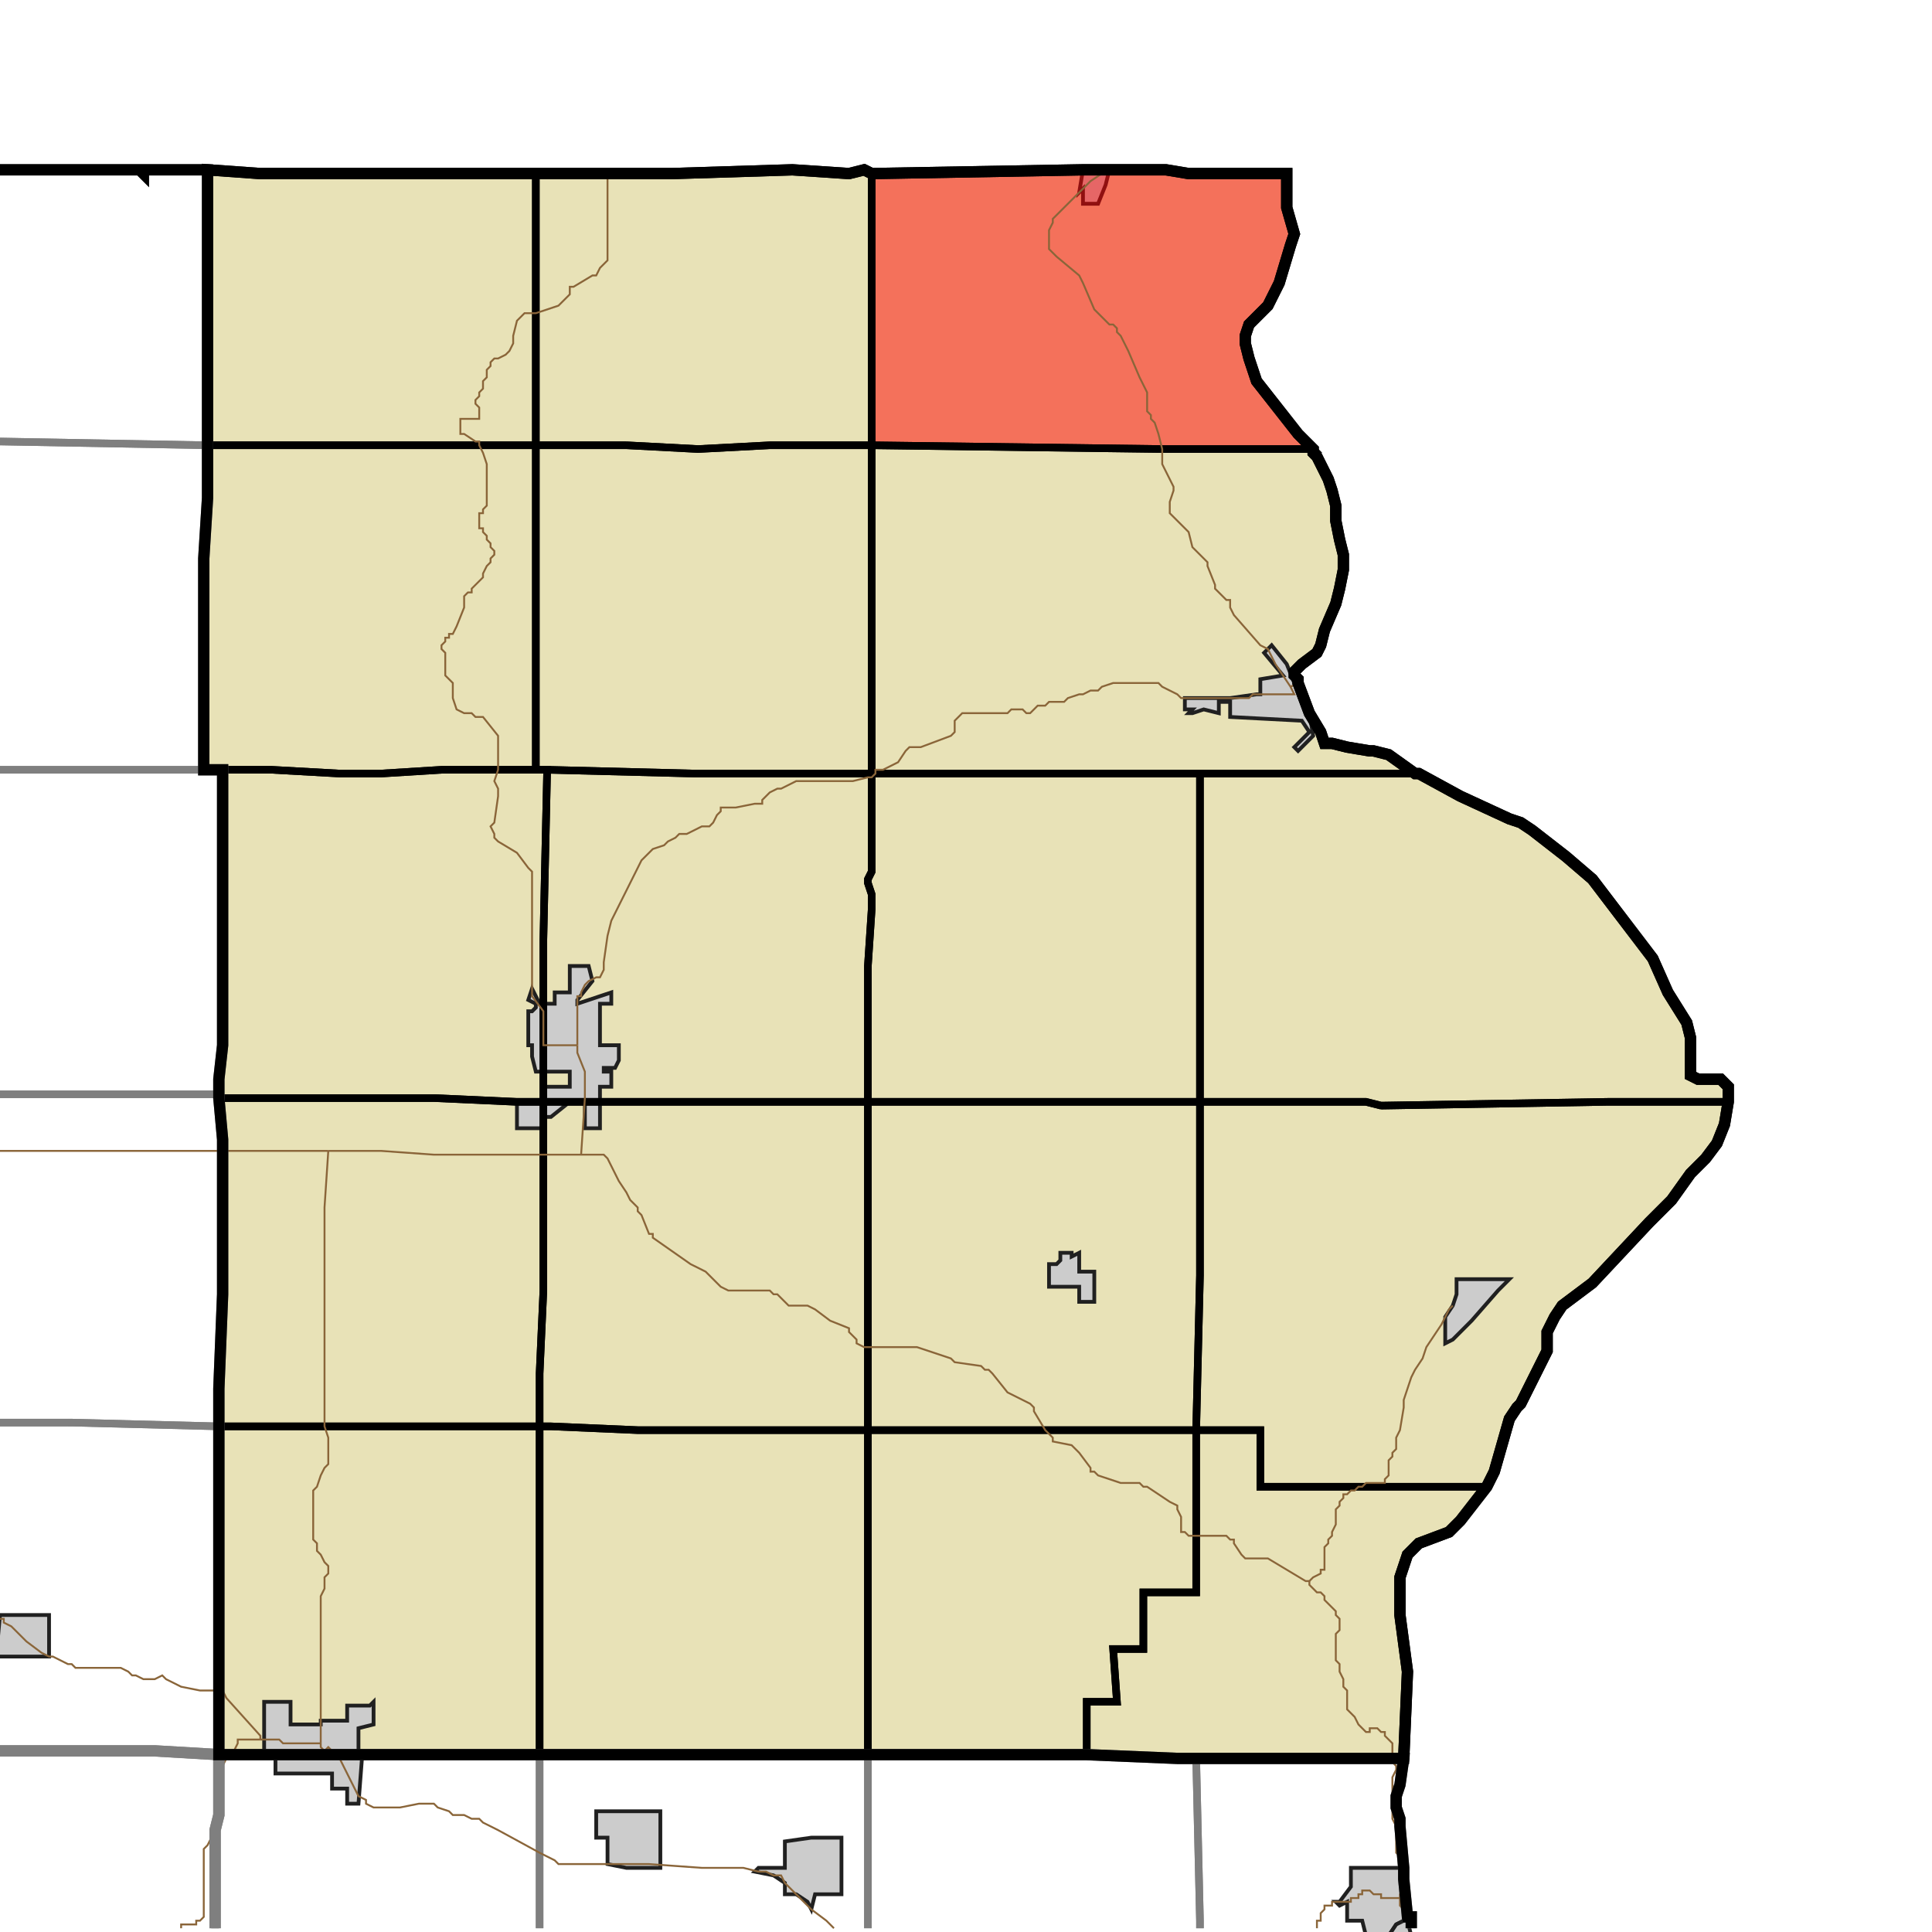<?xml version="1.0" encoding="UTF-8"?>
<svg version="1.1" width="512" height="512" xmlns="http://www.w3.org/2000/svg" xmlns:xlink="http://www.w3.org/1999/xlink">

<!-- START LAYER target_county -->

<!-- START LAYER target_county_townships -->
<path fill="#e8e2b7" d="M 231 46 L 287 45 L 309 45 L 315 46 L 341 46 L 341 55 L 343 62 L 342 65 L 339 75 L 336 81 L 331 86 L 330 89 L 330 91 L 331 95 L 333 101 L 344 115 L 348 119 L 308 119 L 231 118 L 231 46 z"/>
<path fill="#e8e2b7" d="M 229 45 L 231 46 L 231 118 L 204 118 L 185 119 L 166 118 L 142 118 L 142 46 L 178 46 L 210 45 L 225 46 L 229 45 z"/>
<path fill="#e8e2b7" d="M 142 46 L 142 118 L 55 118 L 55 45 L 69 46 L 142 46 z"/>
<path fill="#e8e2b7" d="M 111 118 L 142 118 L 142 204 L 117 204 L 101 205 L 90 205 L 72 204 L 54 204 L 54 148 L 55 132 L 55 118 L 111 118 z"/>
<path fill="#e8e2b7" d="M 166 118 L 185 119 L 204 118 L 231 118 L 231 205 L 184 205 L 145 204 L 142 204 L 142 118 L 166 118 z"/>
<path fill="#e8e2b7" d="M 231 118 L 308 119 L 348 119 L 348 120 L 349 121 L 352 127 L 353 130 L 354 134 L 354 138 L 355 143 L 356 147 L 356 151 L 355 156 L 354 160 L 351 167 L 350 171 L 349 173 L 345 176 L 343 178 L 343 179 L 344 180 L 344 181 L 347 189 L 350 194 L 351 197 L 353 197 L 357 198 L 363 199 L 364 199 L 368 200 L 375 205 L 231 205 L 231 118 z"/>
<path fill="#e8e2b7" d="M 59 204 L 72 204 L 90 205 L 101 205 L 117 204 L 145 204 L 144 249 L 144 292 L 137 292 L 115 291 L 58 291 L 58 286 L 59 277 L 59 204 z"/>
<path fill="#e8e2b7" d="M 145 204 L 184 205 L 231 205 L 231 231 L 230 233 L 230 234 L 231 237 L 231 241 L 230 256 L 230 292 L 144 292 L 144 249 L 145 204 z"/>
<path fill="#e8e2b7" d="M 257 205 L 318 205 L 318 292 L 230 292 L 230 256 L 231 241 L 231 237 L 230 234 L 230 233 L 231 231 L 231 205 L 257 205 z"/>
<path fill="#e8e2b7" d="M 320 205 L 376 205 L 387 211 L 400 217 L 403 218 L 406 220 L 415 227 L 422 233 L 438 254 L 442 263 L 447 271 L 448 275 L 448 285 L 450 286 L 456 286 L 458 288 L 458 292 L 426 292 L 366 293 L 362 292 L 318 292 L 318 205 L 320 205 z"/>
<path fill="#e8e2b7" d="M 137 292 L 144 292 L 144 342 L 143 364 L 143 378 L 58 378 L 58 368 L 59 343 L 59 302 L 58 291 L 115 291 L 137 292 z"/>
<path fill="#e8e2b7" d="M 165 292 L 230 292 L 230 379 L 169 379 L 146 378 L 143 378 L 143 364 L 144 342 L 144 292 L 165 292 z"/>
<path fill="#e8e2b7" d="M 230 292 L 318 292 L 318 338 L 317 379 L 230 379 L 230 292 z"/>
<path fill="#e8e2b7" d="M 366 293 L 426 292 L 458 292 L 457 298 L 455 303 L 452 307 L 448 311 L 443 318 L 437 324 L 422 340 L 414 346 L 412 349 L 410 353 L 410 358 L 403 372 L 402 373 L 400 376 L 396 390 L 394 394 L 334 394 L 334 379 L 317 379 L 318 338 L 318 292 L 362 292 L 366 293 z"/>
<path fill="#e8e2b7" d="M 103 378 L 143 378 L 143 465 L 58 465 L 58 378 L 103 378 z"/>
<path fill="#e8e2b7" d="M 190 379 L 230 379 L 230 465 L 143 465 L 143 378 L 146 378 L 169 379 L 190 379 z"/>
<path fill="#e8e2b7" d="M 295 379 L 317 379 L 317 422 L 303 422 L 303 437 L 295 437 L 296 451 L 288 451 L 288 465 L 230 465 L 230 379 L 295 379 z"/>
<path fill="#e8e2b7" d="M 383 394 L 394 394 L 387 403 L 384 406 L 376 409 L 373 412 L 371 418 L 371 428 L 373 443 L 372 466 L 312 466 L 288 465 L 288 451 L 296 451 L 295 437 L 303 437 L 303 422 L 317 422 L 317 379 L 334 379 L 334 394 L 383 394 z"/>

<!-- START LAYER IL-places -->

<!-- START LAYER IA-places -->
<path fill="#cccccc" stroke="#202020" stroke-width="1" d="M 287 45 L 294 45 L 293 49 L 291 54 L 287 54 L 287 50 L 286 51 L 287 45 z"/>
<path fill="#cccccc" stroke="#202020" stroke-width="1" d="M 343 181 L 344 181 L 347 189 L 348 195 L 344 199 L 343 198 L 347 194 L 345 191 L 326 190 L 326 186 L 323 186 L 323 189 L 319 188 L 316 189 L 315 189 L 316 188 L 314 188 L 314 185 L 326 185 L 333 184 L 334 184 L 334 180 L 340 179 L 335 173 L 337 171 L 341 176 L 343 181 z"/>
<path fill="#cccccc" stroke="#202020" stroke-width="1" d="M 157 260 L 153 265 L 153 266 L 162 263 L 162 266 L 159 266 L 159 277 L 164 277 L 164 281 L 163 283 L 160 283 L 160 284 L 162 284 L 162 288 L 159 288 L 159 299 L 155 299 L 155 292 L 151 292 L 146 296 L 144 296 L 144 299 L 137 299 L 137 292 L 144 292 L 144 288 L 151 288 L 151 284 L 142 284 L 141 280 L 141 277 L 140 277 L 140 268 L 141 268 L 142 267 L 142 266 L 140 265 L 141 262 L 143 266 L 147 266 L 147 263 L 151 263 L 151 256 L 156 256 L 157 260 z"/>
<path fill="#cccccc" stroke="#202020" stroke-width="1" d="M 284 332 L 284 333 L 286 332 L 286 337 L 290 337 L 290 345 L 286 345 L 286 341 L 278 341 L 278 335 L 280 335 L 281 334 L 281 332 L 284 332 z"/>
<path fill="#cccccc" stroke="#202020" stroke-width="1" d="M 397 342 L 390 350 L 385 355 L 383 356 L 383 349 L 385 346 L 386 343 L 386 339 L 400 339 L 397 342 z"/>
<path fill="#cccccc" stroke="#202020" stroke-width="1" d="M 7 439 L -1 439 L 0 428 L 13 428 L 13 439 L 7 439 z"/>
<path fill="#cccccc" stroke="#202020" stroke-width="1" d="M 98 452 L 99 451 L 99 457 L 95 458 L 95 465 L 96 465 L 95 478 L 92 478 L 92 474 L 88 474 L 88 470 L 73 470 L 73 465 L 70 465 L 70 451 L 77 451 L 77 457 L 85 457 L 85 456 L 92 456 L 92 452 L 98 452 z"/>
<path fill="#cccccc" stroke="#202020" stroke-width="1" d="M 159 480 L 175 480 L 175 495 L 166 495 L 161 494 L 161 487 L 158 487 L 158 480 L 159 480 z"/>
<path fill="#cccccc" stroke="#202020" stroke-width="1" d="M 215 487 L 223 487 L 223 502 L 216 502 L 215 506 L 214 504 L 211 502 L 208 502 L 208 499 L 205 497 L 200 496 L 201 495 L 208 495 L 208 488 L 215 487 z"/>
<path fill="#cccccc" stroke="#202020" stroke-width="1" d="M 372 498 L 373 508 L 372 508 L 372 509 L 370 510 L 368 513 L 362 513 L 361 509 L 357 509 L 357 504 L 355 505 L 354 504 L 355 504 L 358 500 L 358 495 L 372 495 L 372 498 z"/>
<path fill="#cccccc" stroke="#202020" stroke-width="1" d="M 374 508 L 374 509 L 373 509 L 374 513 L 368 513 L 370 510 L 372 509 L 372 508 L 374 508 z"/>

<!-- START LAYER target_township -->
<path fill="#ff0000" opacity="0.5" d="M 231 46 L 287 45 L 309 45 L 315 46 L 341 46 L 341 55 L 343 62 L 342 65 L 339 75 L 336 81 L 331 86 L 330 89 L 330 91 L 331 95 L 333 101 L 344 115 L 348 119 L 308 119 L 231 118 L 231 46 z"/>

<!-- START LAYER IL-township_borders -->

<!-- START LAYER IA-township_borders -->
<polyline fill="none" stroke="#7f7f7f" stroke-width="2" points="50,45 55,45 55,118 0,117"/>
<polyline fill="none" stroke="#7f7f7f" stroke-width="2" points="0,45 37,45 38,46 38,45 50,45"/>
<polyline fill="none" stroke="#7f7f7f" stroke-width="2" points="0,117 55,118 55,132 54,148 54,204 0,204"/>
<polyline fill="none" stroke="#7f7f7f" stroke-width="2" points="9,204 59,204 59,277 58,286 58,290 0,290"/>
<polyline fill="none" stroke="#7f7f7f" stroke-width="2" points="0,204 9,204"/>
<polyline fill="none" stroke="#7f7f7f" stroke-width="2" points="56,290 58,290 58,291 59,302 59,343 58,368 58,378 19,377 0,377"/>
<polyline fill="none" stroke="#7f7f7f" stroke-width="2" points="0,290 56,290"/>
<polyline fill="none" stroke="#7f7f7f" stroke-width="2" points="18,377 19,377 58,378 58,465 41,464 0,464"/>
<polyline fill="none" stroke="#7f7f7f" stroke-width="2" points="0,377 18,377"/>
<polyline fill="none" stroke="#7f7f7f" stroke-width="2" points="19,464 41,464 58,465 58,481 57,485 57,511"/>
<polyline fill="none" stroke="#7f7f7f" stroke-width="2" points="0,464 19,464"/>
<polyline fill="none" stroke="#7f7f7f" stroke-width="2" points="88,465 143,465 143,511"/>
<polyline fill="none" stroke="#7f7f7f" stroke-width="2" points="57,511 57,485 58,481 58,465 88,465"/>
<polyline fill="none" stroke="#7f7f7f" stroke-width="2" points="190,465 230,465 230,511"/>
<polyline fill="none" stroke="#7f7f7f" stroke-width="2" points="143,511 143,465 190,465"/>
<polyline fill="none" stroke="#7f7f7f" stroke-width="2" points="230,465 288,465 312,466 317,466 318,509 318,511"/>
<polyline fill="none" stroke="#7f7f7f" stroke-width="2" points="230,511 230,465"/>
<polyline fill="none" stroke="#7f7f7f" stroke-width="2" points="317,466 372,466 371,473 370,476 370,479 371,482 371,484 372,495 372,498 373,508 374,508 374,511"/>
<polyline fill="none" stroke="#7f7f7f" stroke-width="2" points="318,511 318,509 317,466"/>

<!-- START LAYER target_county_township_borders -->
<polyline fill="none" stroke="#000000" stroke-width="2" points="231,46 287,45 309,45 315,46 341,46 341,55 343,62 342,65 339,75 336,81 331,86 330,89 330,91 331,95 333,101 344,115 348,119 308,119 231,118 231,46"/>
<polyline fill="none" stroke="#000000" stroke-width="2" points="229,45 231,46 231,118 204,118 185,119 166,118 142,118 142,46 178,46 210,45 225,46 229,45"/>
<polyline fill="none" stroke="#000000" stroke-width="2" points="142,46 142,118 55,118 55,45 69,46 142,46"/>
<polyline fill="none" stroke="#000000" stroke-width="2" points="111,118 142,118 142,204 117,204 101,205 90,205 72,204 54,204 54,148 55,132 55,118 111,118"/>
<polyline fill="none" stroke="#000000" stroke-width="2" points="166,118 185,119 204,118 231,118 231,205 184,205 145,204 142,204 142,118 166,118"/>
<polyline fill="none" stroke="#000000" stroke-width="2" points="231,118 308,119 348,119 348,120 349,121 352,127 353,130 354,134 354,138 355,143 356,147 356,151 355,156 354,160 351,167 350,171 349,173 345,176 343,178 343,179 344,180 344,181 347,189 350,194 351,197 353,197 357,198 363,199 364,199 368,200 375,205 231,205 231,118"/>
<polyline fill="none" stroke="#000000" stroke-width="2" points="59,204 72,204 90,205 101,205 117,204 145,204 144,249 144,292 137,292 115,291 58,291 58,286 59,277 59,204"/>
<polyline fill="none" stroke="#000000" stroke-width="2" points="145,204 184,205 231,205 231,231 230,233 230,234 231,237 231,241 230,256 230,292 144,292 144,249 145,204"/>
<polyline fill="none" stroke="#000000" stroke-width="2" points="257,205 318,205 318,292 230,292 230,256 231,241 231,237 230,234 230,233 231,231 231,205 257,205"/>
<polyline fill="none" stroke="#000000" stroke-width="2" points="320,205 376,205 387,211 400,217 403,218 406,220 415,227 422,233 438,254 442,263 447,271 448,275 448,285 450,286 456,286 458,288 458,292 426,292 366,293 362,292 318,292 318,205 320,205"/>
<polyline fill="none" stroke="#000000" stroke-width="2" points="137,292 144,292 144,342 143,364 143,378 58,378 58,368 59,343 59,302 58,291 115,291 137,292"/>
<polyline fill="none" stroke="#000000" stroke-width="2" points="165,292 230,292 230,379 169,379 146,378 143,378 143,364 144,342 144,292 165,292"/>
<polyline fill="none" stroke="#000000" stroke-width="2" points="230,292 318,292 318,338 317,379 230,379 230,292"/>
<polyline fill="none" stroke="#000000" stroke-width="2" points="366,293 426,292 458,292 457,298 455,303 452,307 448,311 443,318 437,324 422,340 414,346 412,349 410,353 410,358 403,372 402,373 400,376 396,390 394,394 334,394 334,379 317,379 318,338 318,292 362,292 366,293"/>
<polyline fill="none" stroke="#000000" stroke-width="2" points="103,378 143,378 143,465 58,465 58,378 103,378"/>
<polyline fill="none" stroke="#000000" stroke-width="2" points="190,379 230,379 230,465 143,465 143,378 146,378 169,379 190,379"/>
<polyline fill="none" stroke="#000000" stroke-width="2" points="295,379 317,379 317,422 303,422 303,437 295,437 296,451 288,451 288,465 230,465 230,379 295,379"/>
<polyline fill="none" stroke="#000000" stroke-width="2" points="383,394 394,394 387,403 384,406 376,409 373,412 371,418 371,428 373,443 372,466 312,466 288,465 288,451 296,451 295,437 303,437 303,422 317,422 317,379 334,379 334,394 383,394"/>

<!-- START LAYER highways -->
<polyline fill="none" stroke="#8a6539" stroke-width="0.5" points="342,182 344,181"/>
<polyline fill="none" stroke="#8a6539" stroke-width="0.5" points="342,182 338,176 336,172 334,171 327,163 326,161 326,159 325,159 322,156 322,155 320,150 320,149 316,145 315,141 310,136 310,133 311,130 311,129 308,123 308,119 307,115 306,112 305,111 305,110 304,109 304,104 302,100 299,93 297,89 296,88 296,87 295,86 294,86 290,82 287,75 286,73 280,68 278,66 278,61 279,59 279,58 289,48 292,46"/>
<polyline fill="none" stroke="#8a6539" stroke-width="0.5" points="153,277 153,264 154,264 154,263 155,261 156,260 158,259 159,259 160,257 160,255 161,248 162,244 170,228 173,225 176,224 177,223 179,222 180,221 182,221 186,219 188,219 189,218 190,216 191,215 191,214 195,214 200,213 202,213 202,212 204,210 206,209 207,209 211,207 226,207 230,206 231,206 232,205 232,204 234,204 238,202 240,199 241,198 244,198 252,195 253,194 253,191 255,189 267,189 268,188 271,188 272,189 273,189 275,187 277,187 278,186 282,186 283,185 286,184 287,184 289,183 291,183 292,182 295,181 307,181 308,182 312,184 313,185 331,185 332,184 343,184 342,182"/>
<polyline fill="none" stroke="#8a6539" stroke-width="0.5" points="153,277 144,277 144,268 141,264 141,231 140,230 137,226 132,223 131,222 131,221 130,219 131,218 132,211 132,209 131,207 132,204 132,195 128,190 126,190 125,189 123,189 121,188 120,185 120,181 118,179 118,173 117,172 117,171 118,170 118,169 119,169 119,168 120,168 121,166 123,161 123,158 124,157 125,157 125,156 128,153 128,152 129,150 130,149 130,148 131,147 131,146 130,145 130,144 129,143 129,142 128,141 128,140 127,140 127,136 128,136 128,135 129,134 129,123 128,120 127,118 127,117 126,117 123,115 122,115 122,111 127,111 127,108 126,107 126,106 127,105 127,104 128,103 128,101 129,100 129,98 130,97 130,96 131,95 132,95 134,94 135,93 136,91 136,89 137,85 139,83 142,83 148,81 151,78 151,76 152,76 157,73 158,73 159,71 161,69 161,46"/>
<polyline fill="none" stroke="#8a6539" stroke-width="0.5" points="154,306 155,291 155,284 153,279 153,277"/>
<polyline fill="none" stroke="#8a6539" stroke-width="0.5" points="87,305 101,305 115,306 154,306"/>
<polyline fill="none" stroke="#8a6539" stroke-width="0.5" points="59,305 87,305"/>
<polyline fill="none" stroke="#8a6539" stroke-width="0.5" points="0,305 59,305"/>
<polyline fill="none" stroke="#8a6539" stroke-width="0.5" points="347,419 348,418 350,417 350,416 351,416 351,410 352,409 352,408 353,407 353,406 354,404 354,400 355,399 355,398 356,397 356,396 357,396 358,395 359,395 360,394 361,394 362,393 367,393 367,392 368,391 368,387 369,386 369,385 370,384 370,381 371,379 372,373 372,371 374,365 375,363 377,360 378,357 382,351 384,347 385,346"/>
<polyline fill="none" stroke="#8a6539" stroke-width="0.5" points="347,419 346,419 336,413 330,413 329,412 327,409 327,408 326,408 325,407 315,407 314,406 313,406 313,402 312,400 312,399 310,398 304,394 303,394 302,393 297,393 291,391 290,390 289,390 289,389 286,385 284,383 279,382 279,381 277,379 274,374 274,373 273,372 267,369 263,364 262,363 261,363 260,362 253,361 252,360 243,357 229,357 227,356 227,355 225,353 225,352 220,350 216,347 214,346 209,346 206,343 205,343 204,342 193,342 191,341 187,337 183,335 173,328 173,327 172,327 170,322 169,321 169,320 167,318 166,316 164,313 161,307 160,306 154,306"/>
<polyline fill="none" stroke="#8a6539" stroke-width="0.5" points="58,448 53,448 48,447 44,445 43,444 41,445 38,445 36,444 35,444 34,443 32,442 20,442 19,441 18,441 14,439 13,439 11,438 7,435 3,431 1,430 1,429 0,429"/>
<polyline fill="none" stroke="#8a6539" stroke-width="0.5" points="369,466 369,462 367,460 367,459 366,459 365,458 363,458 363,459 362,459 360,457 359,455 357,453 357,448 356,447 356,445 355,443 355,441 354,440 354,433 355,432 355,429 354,428 354,427 351,424 351,423 350,422 349,422 347,420 347,419"/>
<polyline fill="none" stroke="#8a6539" stroke-width="0.5" points="69,461 69,460 60,450 59,448 58,448"/>
<polyline fill="none" stroke="#8a6539" stroke-width="0.5" points="85,462 85,423 86,421 86,418 87,417 87,415 86,414 85,412 84,411 84,409 83,408 83,395 84,394 85,391 86,389 87,388 87,381 86,378 86,320 87,305"/>
<polyline fill="none" stroke="#8a6539" stroke-width="0.5" points="69,461 74,461 75,462 85,462"/>
<polyline fill="none" stroke="#8a6539" stroke-width="0.5" points="85,462 85,463 86,464 87,463 88,464 89,464 89,465"/>
<polyline fill="none" stroke="#8a6539" stroke-width="0.5" points="61,465 61,464 62,464 63,462 63,461 69,461"/>
<polyline fill="none" stroke="#8a6539" stroke-width="0.5" points="57,485 58,485 58,469 59,468 60,466 61,465"/>
<polyline fill="none" stroke="#8a6539" stroke-width="0.5" points="371,503 373,502"/>
<polyline fill="none" stroke="#8a6539" stroke-width="0.5" points="371,503 371,502 372,501 372,500 371,495 371,492 370,491 370,484 369,482 369,471 370,469 370,468 369,467 369,466"/>
<polyline fill="none" stroke="#8a6539" stroke-width="0.5" points="373,511 373,509 372,508 372,506 371,505 371,503"/>
<polyline fill="none" stroke="#8a6539" stroke-width="0.5" points="349,511 349,509 350,509 350,507 351,506 351,505 353,505 353,504 358,504 358,503 360,503 360,502 361,502 361,501 363,501 364,502 366,502 366,503 371,503"/>
<polyline fill="none" stroke="#8a6539" stroke-width="0.5" points="89,465 90,466 95,476 97,477 97,478 99,479 106,479 111,478 115,478 116,479 119,480 120,481 123,481 125,482 127,482 128,483 132,485 143,491 147,493 148,494 172,494 186,495 197,495 201,496 203,496 205,497 207,497 208,499 215,506 219,509 221,511"/>
<polyline fill="none" stroke="#8a6539" stroke-width="0.5" points="48,511 48,510 52,510 52,509 53,509 54,508 54,490 55,489 57,485"/>

<!-- START LAYER highways_interstate -->

<!-- START LAYER IL-county_borders -->

<!-- START LAYER IA-county_borders -->
<polyline fill="none" stroke="#7f7f7f" stroke-width="3" points="0,45 37,45 38,46 38,45 55,45 55,132 54,148 54,204 59,204 59,277 58,286 58,291 59,302 59,343 58,368 58,465 41,464 0,464"/>
<polyline fill="none" stroke="#7f7f7f" stroke-width="3" points="0,464 41,464 58,465 58,481 57,485 57,511"/>
<polyline fill="none" stroke="#7f7f7f" stroke-width="3" points="88,465 288,465 312,466 372,466 371,473 370,476 370,479 371,482 371,484 372,495 372,498 373,508 374,508 374,511"/>
<polyline fill="none" stroke="#7f7f7f" stroke-width="3" points="57,511 57,485 58,481 58,465 88,465"/>

<!-- START LAYER target_county_borders -->
<polyline fill="none" stroke="#000000" stroke-width="3" points="231,46 287,45 309,45 315,46 341,46 341,55 343,62 342,65 339,75 336,81 331,86 330,89 330,91 331,95 333,101 344,115 348,119 348,120 349,121 352,127 353,130 354,134 354,138 355,143 356,147 356,151 355,156 354,160 351,167 350,171 349,173 345,176 343,178 343,179 344,180 344,181 347,189 350,194 351,197 353,197 357,198 363,199 364,199 368,200 375,205 376,205 387,211 400,217 403,218 406,220 415,227 422,233 438,254 442,263 447,271 448,275 448,285 450,286 456,286 458,288 458,292 457,298 455,303 452,307 448,311 443,318 437,324 422,340 414,346 412,349 410,353 410,358 403,372 402,373 400,376 396,390 394,394 387,403 384,406 376,409 373,412 371,418 371,428 373,443 372,466 312,466 288,465 58,465 58,368 59,343 59,302 58,291 58,286 59,277 59,204 54,204 54,148 55,132 55,45 69,46 178,46 210,45 225,46 229,45 231,46"/>

<!-- START LAYER IL-border -->

<!-- START LAYER IA-border -->
<polyline fill="none" stroke="#000000" stroke-width="3" points="231,46 287,45 309,45 315,46 341,46 341,55 343,62 342,65 339,75 336,81 331,86 330,89 330,91 331,95 333,101 344,115 348,119 348,120 349,121 352,127 353,130 354,134 354,138 355,143 356,147 356,151 355,156 354,160 351,167 350,171 349,173 345,176 343,178 343,179 344,180 344,181 347,189 350,194 351,197 353,197 357,198 363,199 364,199 368,200 375,205 376,205 387,211 400,217 403,218 406,220 415,227 422,233 438,254 442,263 447,271 448,275 448,285 450,286 456,286 458,288 458,292 457,298 455,303 452,307 448,311 443,318 437,324 422,340 414,346 412,349 410,353 410,358 403,372 402,373 400,376 396,390 394,394 387,403 384,406 376,409 373,412 371,418 371,428 373,443 372,466 371,473 370,476 370,479 371,482 371,484 372,495 372,498 373,508 374,508 374,511"/>
<polyline fill="none" stroke="#000000" stroke-width="3" points="0,45 37,45 38,46 38,45 55,45 69,46 178,46 210,45 225,46 229,45 231,46"/>

<!-- START LAYER cemeteries -->
</svg>
